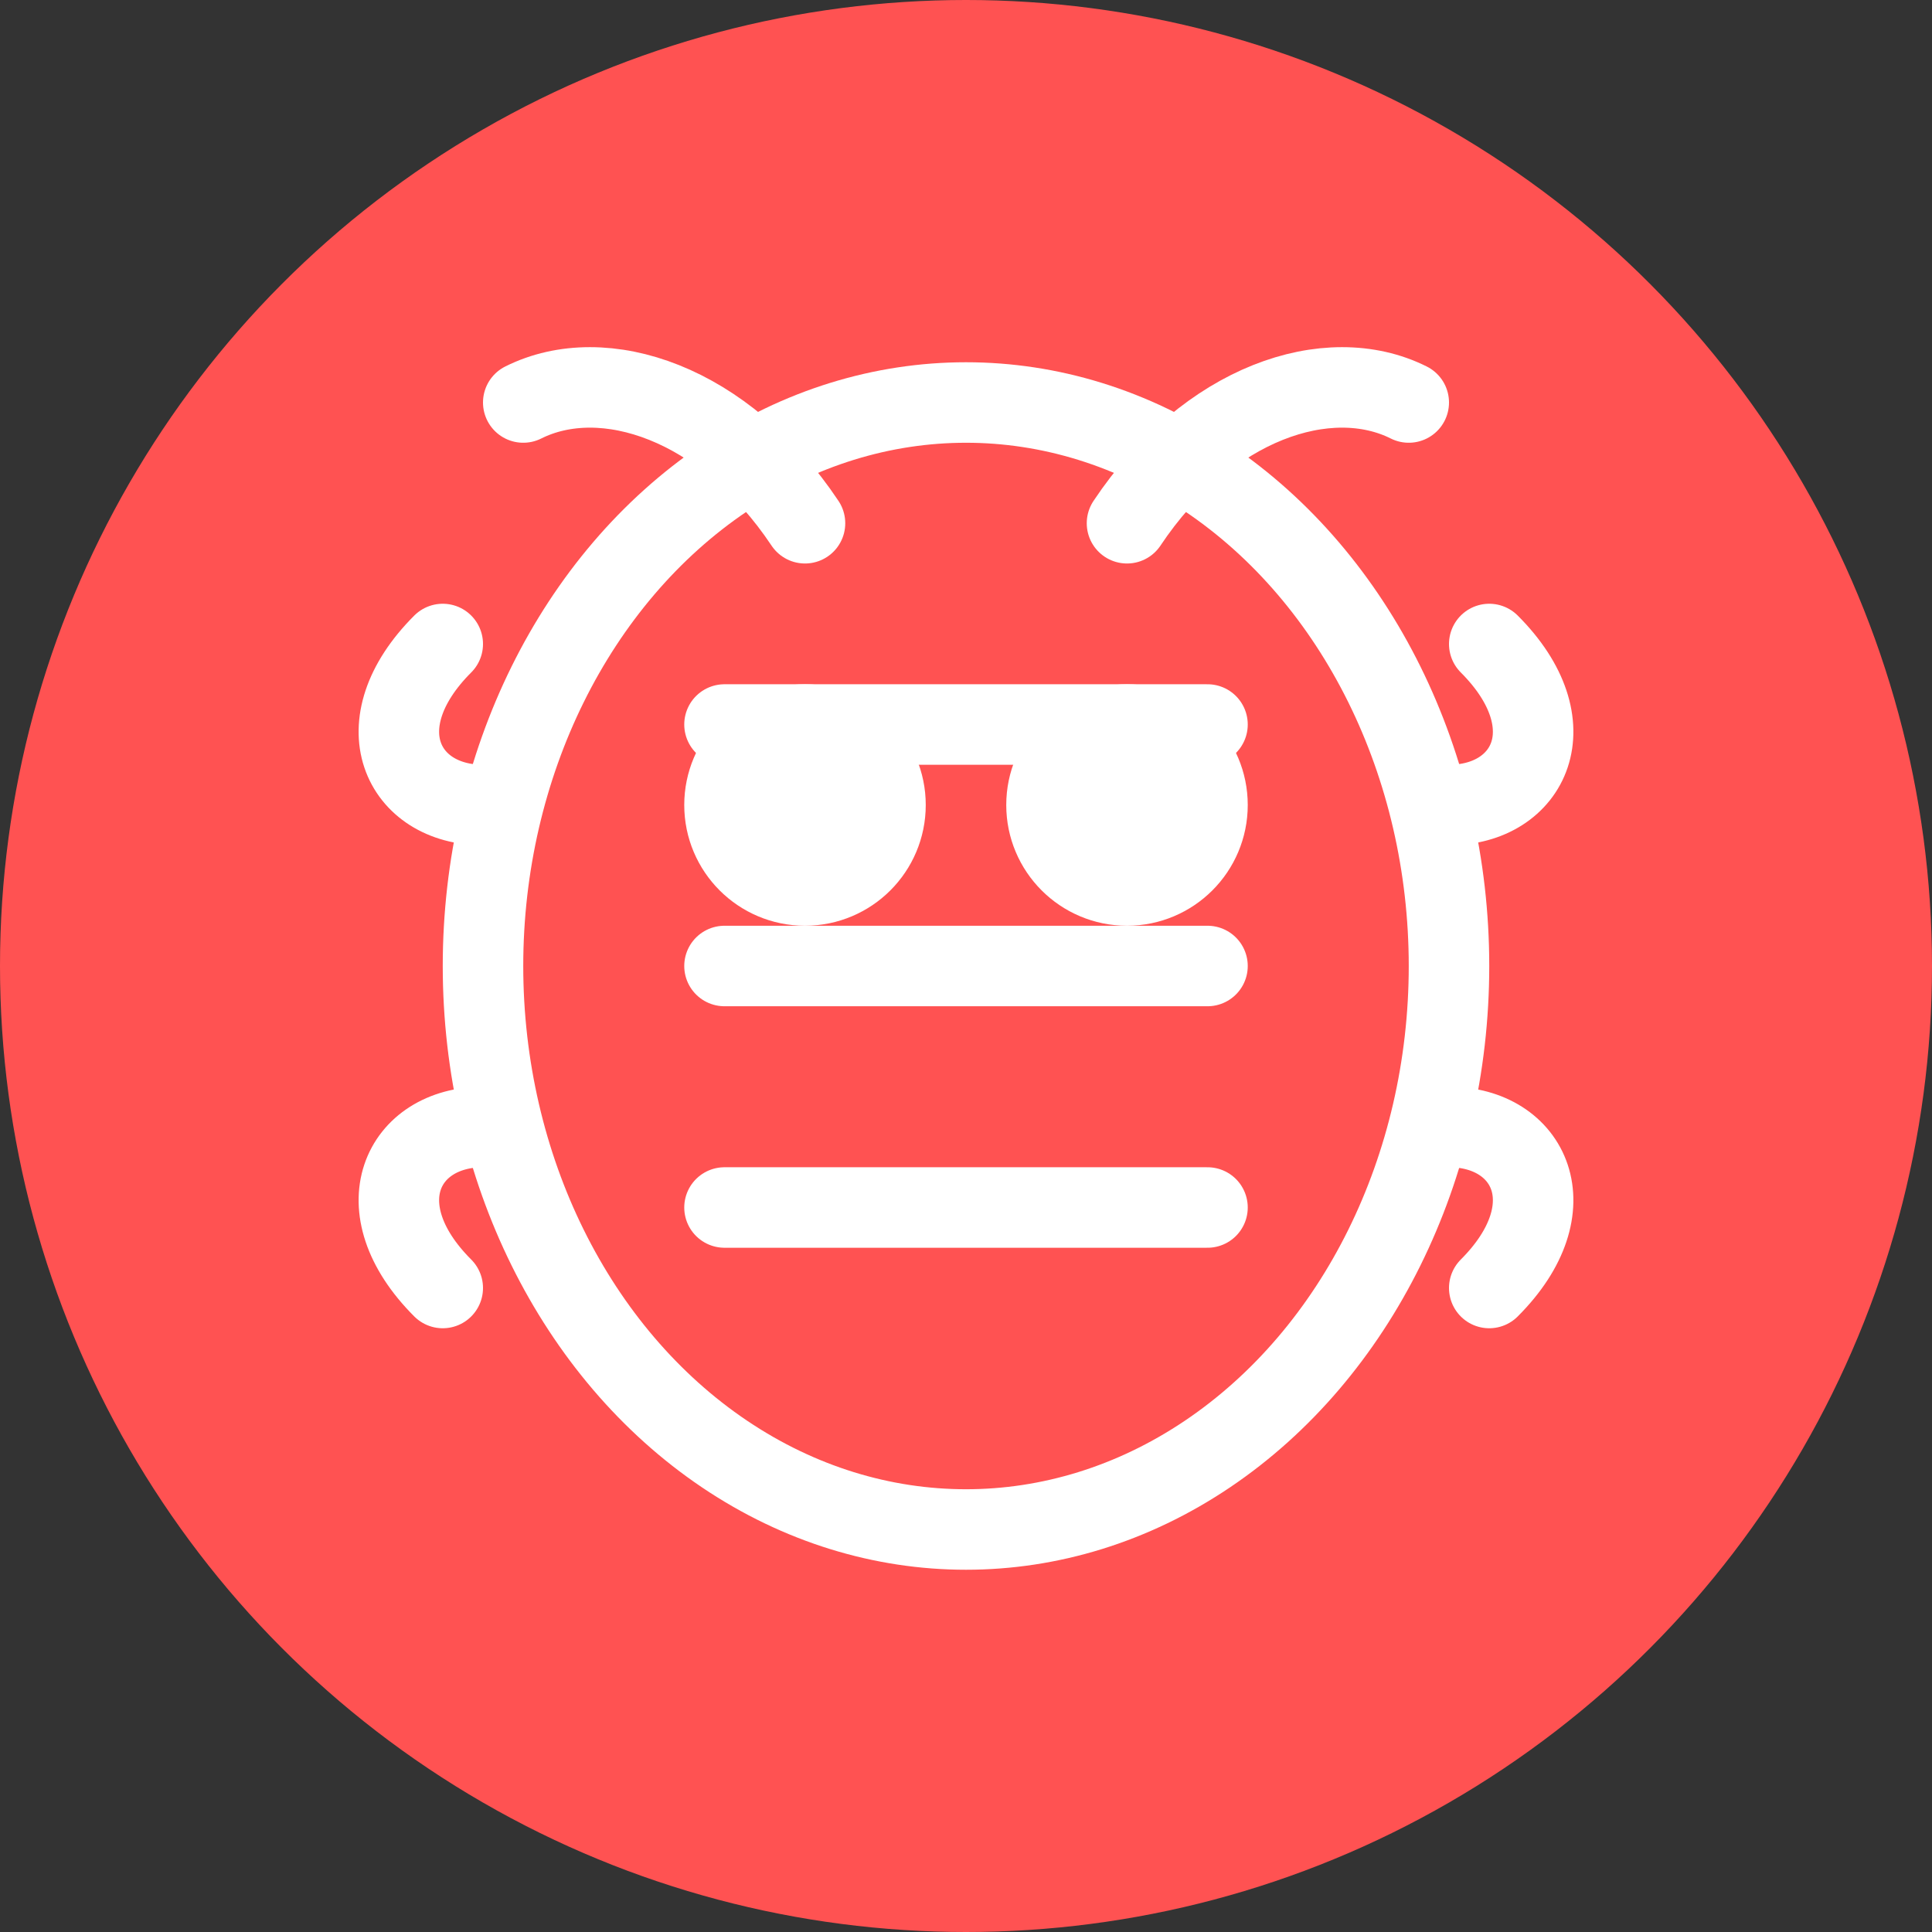 <?xml version="1.0" encoding="UTF-8"?>
<svg width="48px" height="48px" viewBox="0 0 48 48" version="1.1" xmlns="http://www.w3.org/2000/svg">
  <rect x="0" y="0" width="48" height="48" fill="#333333" stroke="none"/>
  <title>Bug Favicon</title>
  <g fill="none" fill-rule="evenodd" stroke="none" stroke-width="1">
    <circle fill="#FF5252" cx="24" cy="24" r="24"/>
    <g transform="translate(10, 8)" stroke="#FFFFFF" stroke-width="2">
      <!-- Bug body -->
      <ellipse cx="14" cy="16" rx="12" ry="14"/>
      
      <!-- Bug segments -->
      <path d="M8,10 L20,10" stroke-linecap="round"/>
      <path d="M8,16 L20,16" stroke-linecap="round"/>
      <path d="M8,22 L20,22" stroke-linecap="round"/>
      
      <!-- Bug antennae -->
      <path d="M10,5 C8,2 5,1 3,2" stroke-linecap="round"/>
      <path d="M18,5 C20,2 23,1 25,2" stroke-linecap="round"/>
      
      <!-- Bug legs -->
      <path d="M2,12 C0,12 -1,10 1,8" stroke-linecap="round"/>
      <path d="M2,20 C0,20 -1,22 1,24" stroke-linecap="round"/>
      <path d="M26,12 C28,12 29,10 27,8" stroke-linecap="round"/>
      <path d="M26,20 C28,20 29,22 27,24" stroke-linecap="round"/>
      
      <!-- Bug eyes -->
      <circle cx="10" cy="12" r="2" fill="#FFFFFF"/>
      <circle cx="18" cy="12" r="2" fill="#FFFFFF"/>
    </g>
  </g>
</svg>
